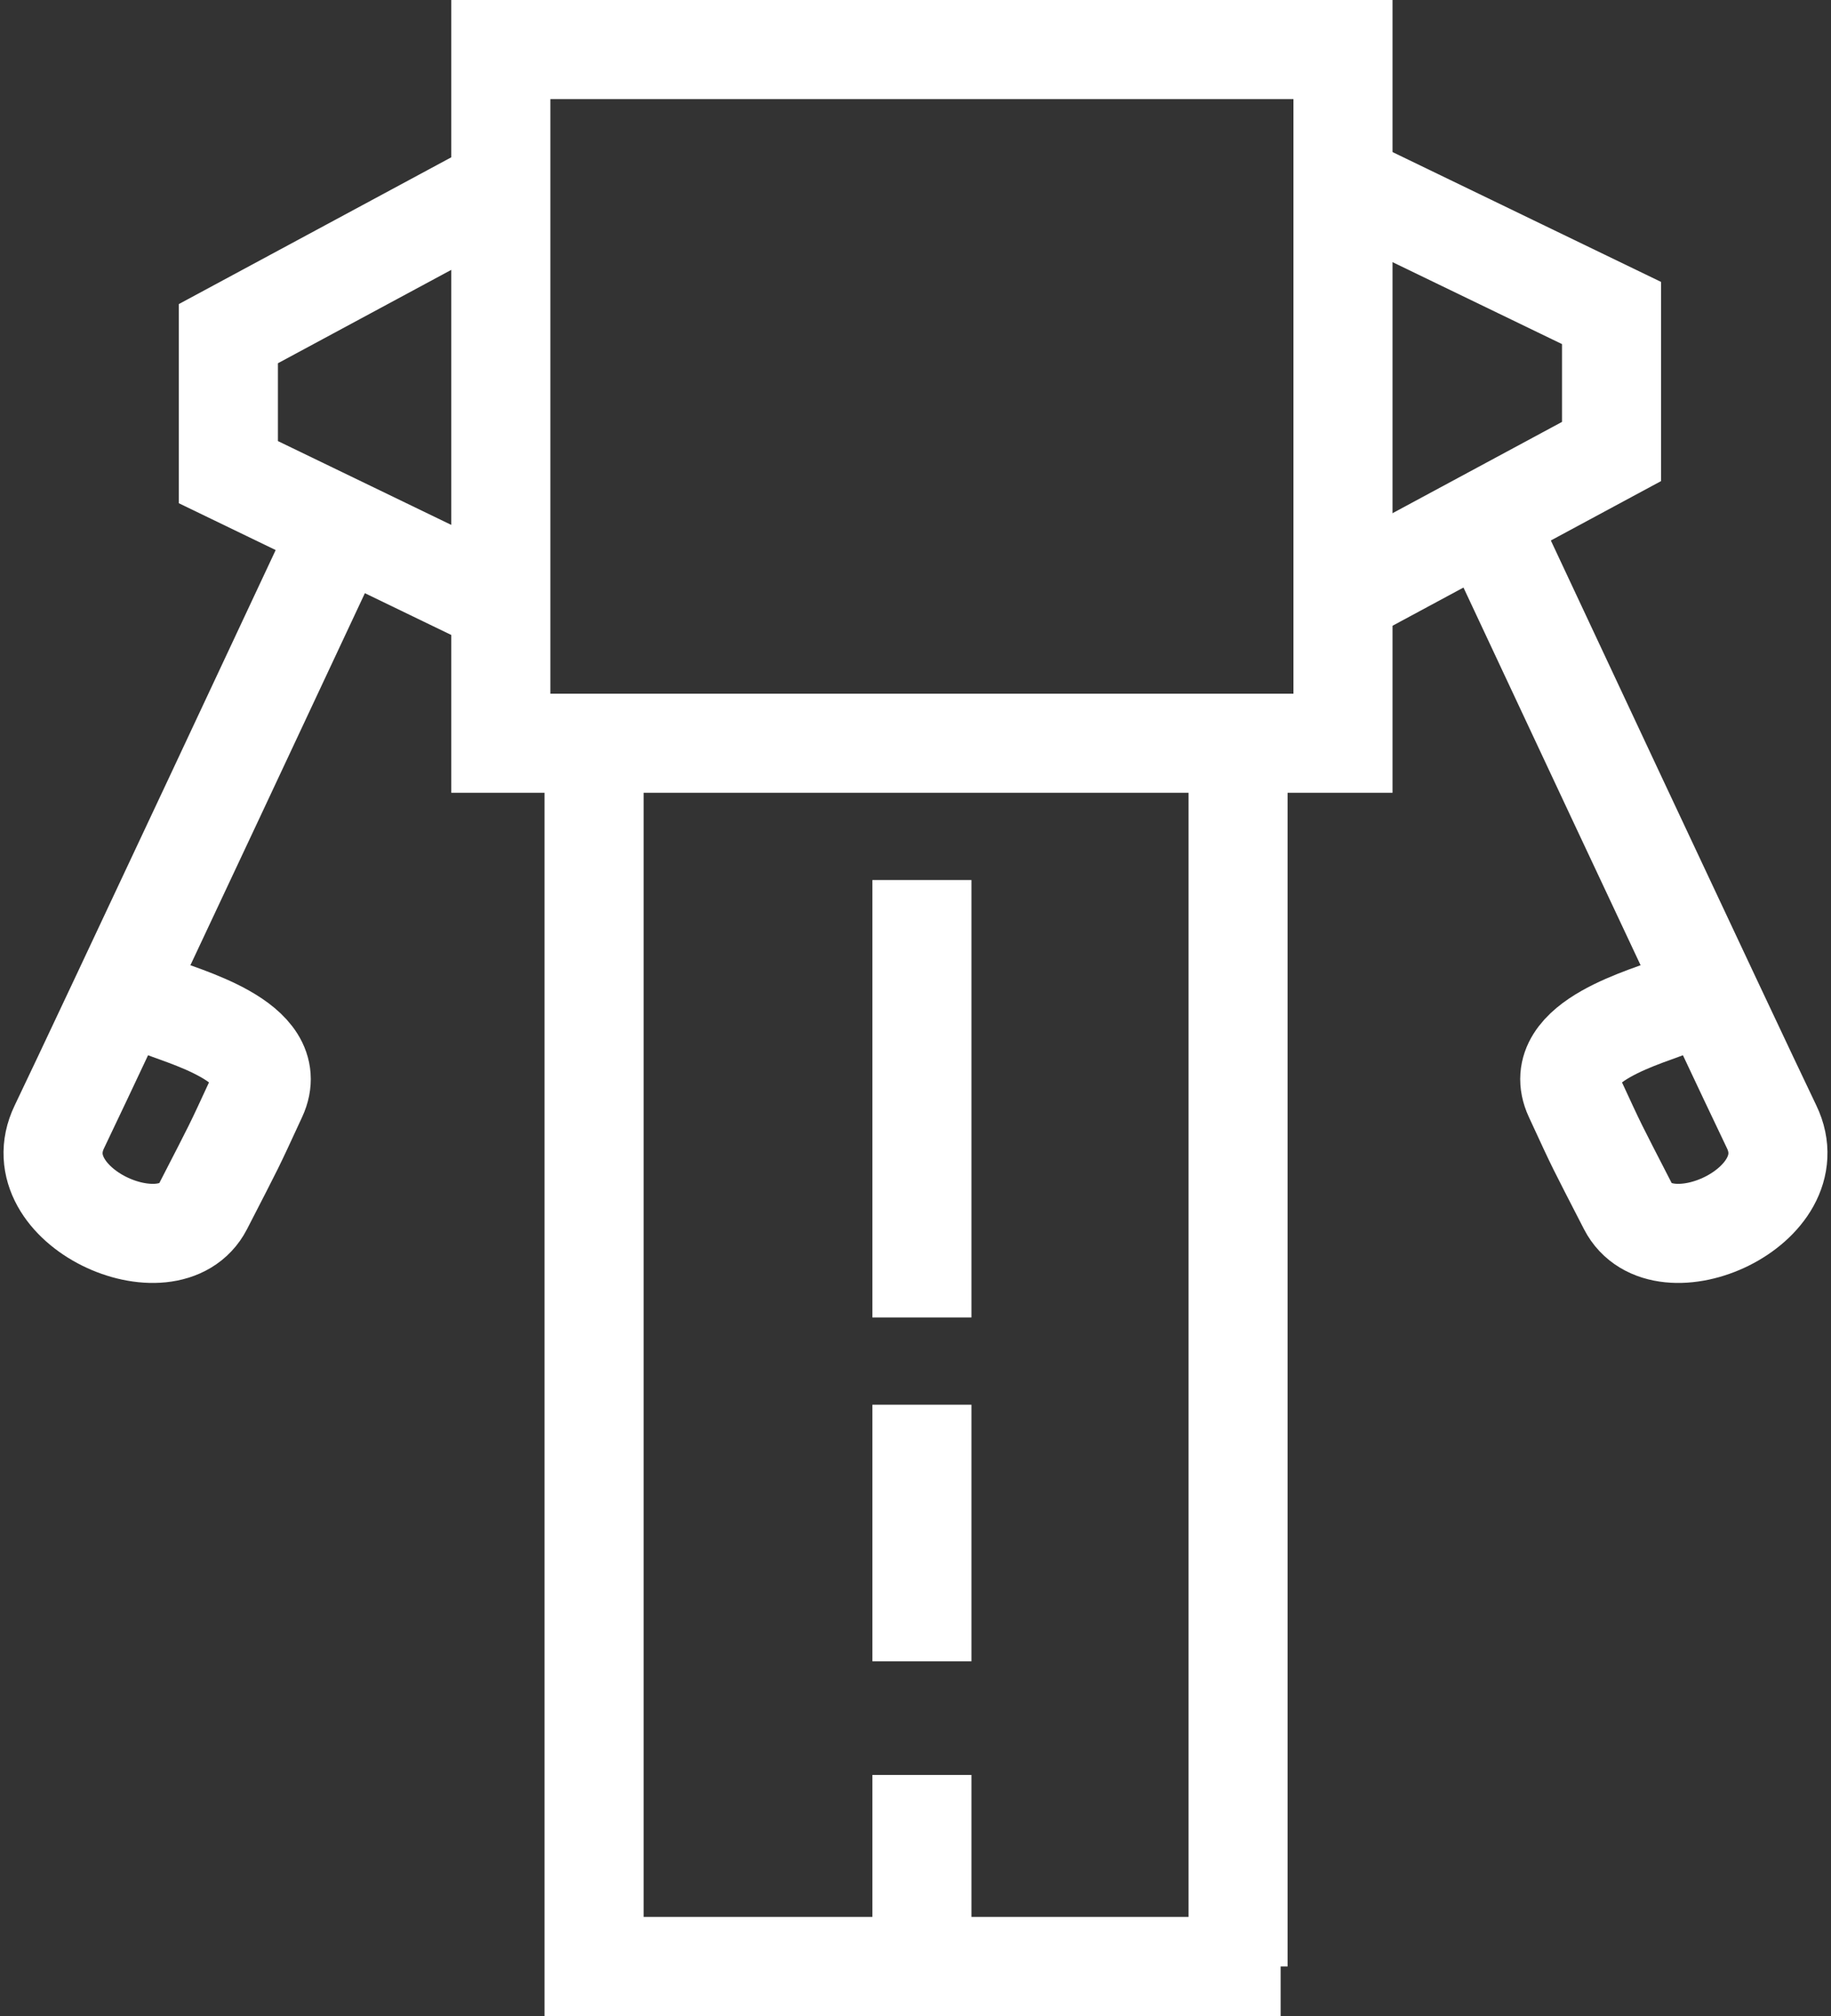 <svg xmlns="http://www.w3.org/2000/svg" width="36.961" height="40.687" viewBox="0 0 36.961 40.687">
  <rect x="0" y="0" width="36.961" height="40.687" fill="#333333" stroke="none"/>
  <g id="icon-hosetubes" transform="translate(7425.11 -5743)">
    <g id="Rectangle_5040" data-name="Rectangle 5040" transform="translate(-7416 5743)" fill="none" stroke="#fff" stroke-width="2">
      <rect width="19" height="16" stroke="none"/>
      <rect x="1" y="1" width="17" height="14" fill="none"/>
    </g>
    <path id="Path_34006" data-name="Path 34006" d="M-7414.579,5745.959l-5.921,3.189v2.795l5.732,2.771" transform="translate(0 0.586)" fill="none" stroke="#fff" stroke-width="2"/>
    <path id="Path_34007" data-name="Path 34007" d="M-7414.579,5745.959l-5.921,3.189v2.795l5.732,2.771" transform="translate(-14813.079 11501.26) rotate(180)" fill="none" stroke="#fff" stroke-width="2"/>
    <path id="Path_34008" data-name="Path 34008" d="M-7413.118,5757.933v24.754h13.859" fill="none" stroke="#fff" stroke-width="2"/>
    <path id="Path_34009" data-name="Path 34009" d="M-7413.118,5757.933v24.754" transform="translate(13)" fill="none" stroke="#fff" stroke-width="2"/>
    <path id="Path_34010" data-name="Path 34010" d="M-7418.22,5753.63s-4.918,10.505-5.692,12.112,2.217,2.936,2.9,1.606.578-1.108,1.094-2.225-1.562-1.618-2.035-1.835" fill="none" stroke="#fff" stroke-width="2"/>
    <path id="Path_34014" data-name="Path 34014" d="M-7424.039,5753.63s4.918,10.505,5.692,12.112-2.217,2.936-2.9,1.606-.578-1.108-1.094-2.225,1.563-1.618,2.035-1.835" transform="translate(29)" fill="none" stroke="#fff" stroke-width="2"/>
    <path id="Path_34011" data-name="Path 34011" d="M-7407,5760.761v8.828" transform="translate(0.5)" fill="none" stroke="#fff" stroke-width="2"/>
    <path id="Path_34012" data-name="Path 34012" d="M-7407,5760.761v5.178" transform="translate(0.5 10.589)" fill="none" stroke="#fff" stroke-width="2"/>
    <path id="Path_34013" data-name="Path 34013" d="M-7407,5760.761v4.3" transform="translate(0.5 18.061)" fill="none" stroke="#fff" stroke-width="2"/>
  </g>
</svg>
